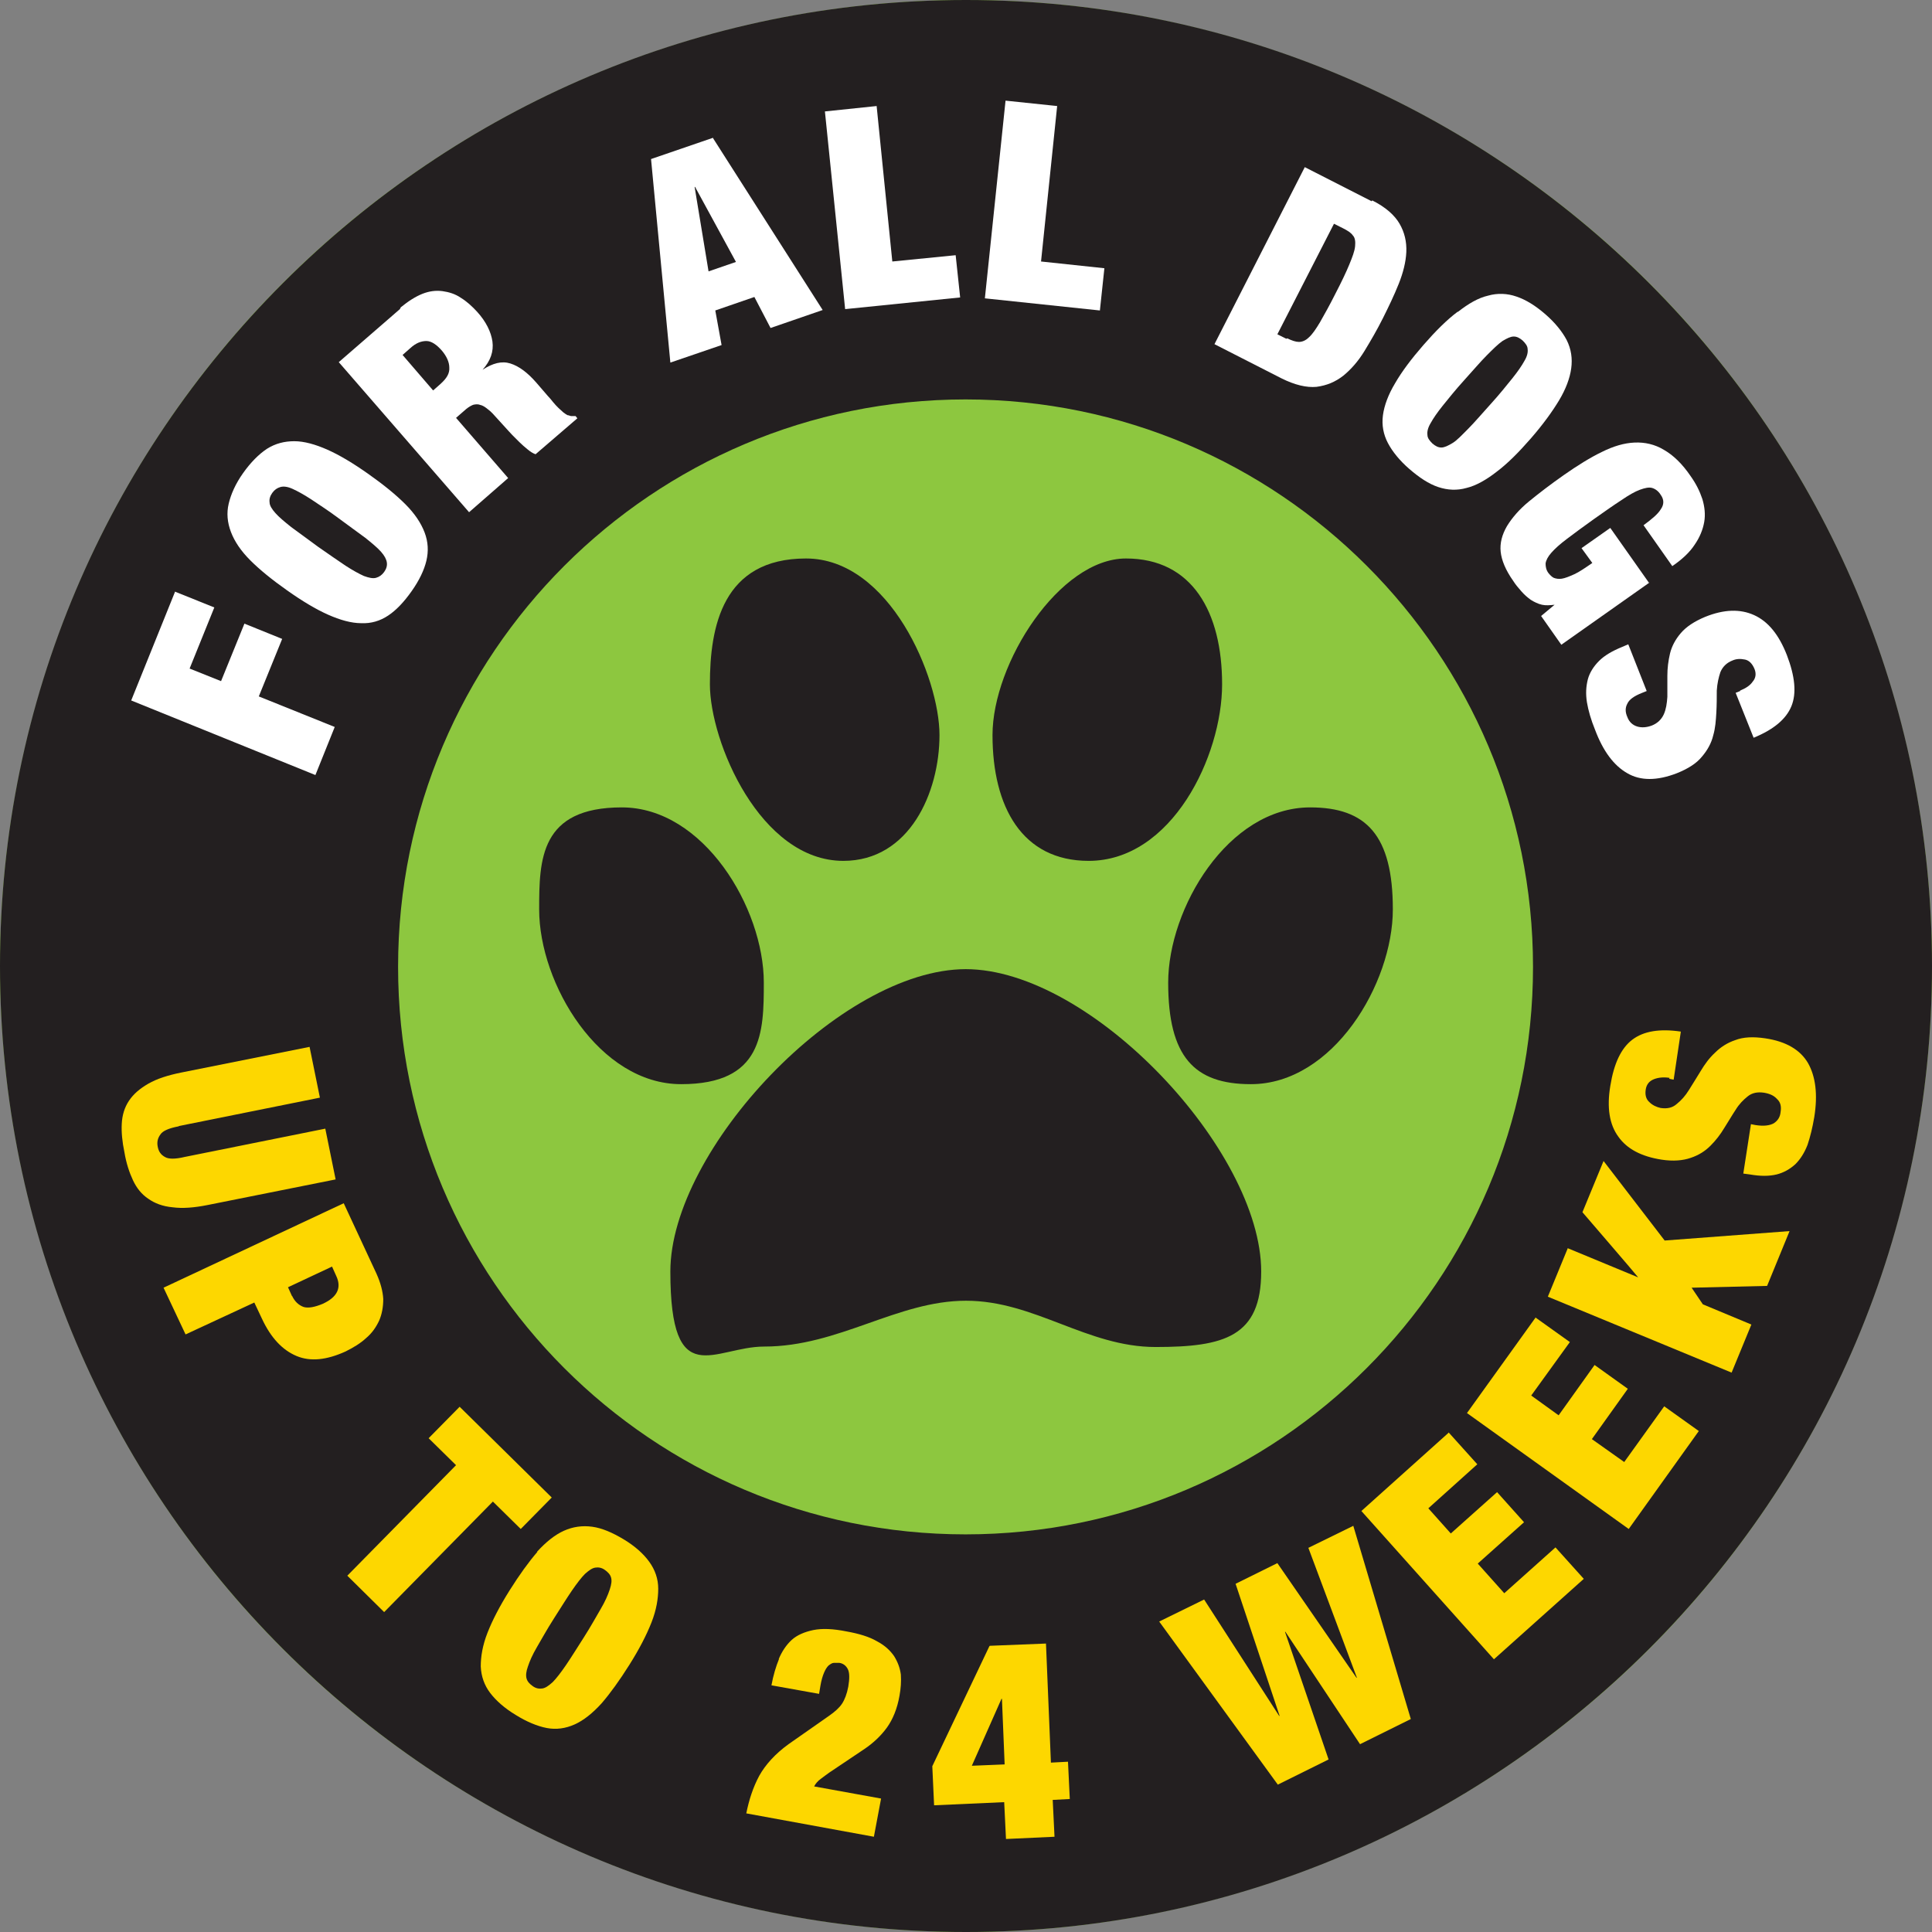 <?xml version="1.0" encoding="UTF-8"?>
<svg xmlns="http://www.w3.org/2000/svg" version="1.1" viewBox="0 0 430 430">
  <rect x="0" y="0" width="430" height="430" fill="#808080" stroke="none"/>
  <defs>
    <style>
      .cls-1 {
        fill: #231f20;
      }

      .cls-2 {
        fill: #8dc73f;
      }

      .cls-3 {
        fill: #fff;
      }

      .cls-4 {
        fill: #fdd700;
      }
    </style>
  </defs>
  <!-- Generator: Adobe Illustrator 28.7.0, SVG Export Plug-In . SVG Version: 1.2.0 Build 136)  -->
  <g>
    <g id="Layer_1">
      <circle class="cls-2" cx="215" cy="215" r="215"/>
      <path class="cls-1" d="M215,0C96.3,0,0,96.3,0,215s96.3,215,215,215,215-96.3,215-215S333.7,0,215,0ZM214.9,341.5c-69.8,0-126.3-56.6-126.3-126.3s56.6-126.3,126.3-126.3,126.3,56.6,126.3,126.3-56.6,126.3-126.3,126.3Z"/>
      <g>
        <path class="cls-3" d="M39,131.7l8.7,3.5-5.5,13.6,7,2.8,5.2-12.8,8.4,3.4-5.2,12.8,16.9,6.8-4.3,10.7-41-16.6,9.8-24.3Z"/>
        <path class="cls-3" d="M55.7,124.7c-2.1-2.1-3.5-4.2-4.3-6.3-.8-2.1-1-4.2-.5-6.3.5-2.1,1.5-4.4,3.2-6.8,1.7-2.4,3.5-4.2,5.3-5.4,1.9-1.2,3.9-1.7,6.1-1.7,2.2,0,4.7.7,7.4,1.9,2.7,1.2,5.7,3,9.1,5.4,3.4,2.4,6.1,4.6,8.2,6.7,2.1,2.1,3.5,4.2,4.3,6.3.8,2.1.9,4.2.4,6.3-.5,2.1-1.6,4.4-3.3,6.8-1.7,2.4-3.4,4.2-5.2,5.4-1.8,1.2-3.8,1.8-6,1.7-2.2,0-4.7-.7-7.4-1.9-2.7-1.2-5.7-3-9.1-5.4-3.4-2.4-6.1-4.6-8.2-6.7ZM76.9,125.9c1.7,1.1,3,1.8,4.1,2.3,1.1.4,2,.6,2.7.4.7-.2,1.3-.6,1.8-1.3.5-.7.7-1.4.6-2.1s-.5-1.5-1.3-2.4c-.8-.9-2-1.9-3.5-3.1-1.6-1.2-3.6-2.6-6-4.4s-4.5-3.1-6.1-4.2c-1.7-1.1-3-1.8-4.1-2.3s-2-.6-2.7-.4-1.3.6-1.8,1.3c-.5.7-.7,1.4-.6,2.1,0,.7.5,1.5,1.3,2.4.8.9,2,1.9,3.5,3.1,1.6,1.2,3.6,2.6,6,4.4,2.4,1.7,4.5,3.1,6.1,4.2Z"/>
        <path class="cls-3" d="M89.2,68.4c1.7-1.4,3.3-2.4,4.8-3,1.5-.6,3-.8,4.5-.6,1.4.2,2.8.6,4.1,1.5,1.3.8,2.5,1.9,3.6,3.1,2,2.2,3.1,4.5,3.4,6.6.3,2.2-.4,4.3-2.2,6.3h0c2.3-1.5,4.3-2,6.2-1.4,1.9.6,3.8,2,5.8,4.3l2.5,2.9c.4.4.8.9,1.2,1.4.4.5.8.9,1.2,1.3.4.4.8.7,1.1,1,.4.3.7.5.9.6.3,0,.6.2.8.2.3,0,.6,0,1,0l.4.5-9.3,8c-.6-.2-1.2-.6-1.8-1.1-.6-.5-1.2-1-1.8-1.6-.6-.6-1.1-1.1-1.6-1.6-.5-.5-.9-1-1.2-1.3l-2-2.2c-.8-.9-1.5-1.7-2.2-2.2-.6-.5-1.2-.9-1.8-1-.5-.2-1.1-.1-1.5,0-.5.2-1,.5-1.5.9l-2.3,2,11.6,13.4-8.7,7.6-29-33.4,13.6-11.8ZM98.2,85.3c1.2-1.1,1.9-2.2,1.8-3.5,0-1.2-.6-2.5-1.6-3.7-1.2-1.4-2.4-2.2-3.5-2.2-1.1,0-2.3.4-3.6,1.6l-1.7,1.5,6.8,7.9,1.7-1.5Z"/>
        <path class="cls-3" d="M158.6,30.6l24.5,38.4-11.6,4-3.6-6.9-8.7,3,1.4,7.7-11.4,3.9-4.3-45.3,13.7-4.7ZM154.6,41.6l3.1,18.8,6.1-2.1-9.1-16.7h-.1Z"/>
        <path class="cls-3" d="M195.1,23.5l3.5,34.7,14.1-1.4,1,9.4-25.6,2.6-4.5-44,11.5-1.2Z"/>
        <path class="cls-3" d="M235.3,23.5l-3.6,34.7,14.1,1.5-1,9.4-25.6-2.7,4.6-44,11.5,1.2Z"/>
        <path class="cls-3" d="M305.4,44.6c3,1.5,5,3.3,6.1,5.2,1.1,1.9,1.6,4,1.5,6.3-.1,2.2-.7,4.6-1.7,7.1-1,2.5-2.2,5-3.5,7.6-1.3,2.6-2.7,5-4.1,7.3-1.4,2.3-3,4.1-4.7,5.5-1.8,1.4-3.7,2.2-6,2.5-2.2.2-4.8-.4-7.8-1.9l-14.9-7.6,20.1-39.4,14.9,7.6ZM286.5,75.3c1,.5,1.9.8,2.6.8.7,0,1.5-.3,2.2-1,.8-.7,1.6-1.9,2.5-3.4.9-1.6,2.1-3.7,3.4-6.3,1.4-2.7,2.4-4.8,3.1-6.5.7-1.7,1.2-3,1.3-4.1.1-1,0-1.9-.5-2.4-.4-.6-1.2-1.1-2.2-1.6l-2-1-12.6,24.6,2,1Z"/>
        <path class="cls-3" d="M324.5,69.4c2.3-1.8,4.5-3.1,6.7-3.6,2.1-.6,4.3-.5,6.3.2,2.1.7,4.2,2,6.4,3.9,2.2,1.9,3.8,3.9,4.8,5.8,1,2,1.3,4.1,1,6.3-.3,2.2-1.2,4.6-2.7,7.1-1.5,2.5-3.6,5.4-6.3,8.5-2.7,3.1-5.2,5.6-7.6,7.4-2.3,1.8-4.6,3.1-6.7,3.6-2.1.6-4.2.5-6.3-.2s-4.2-2.1-6.4-4c-2.2-1.9-3.8-3.9-4.8-5.8s-1.4-4-1.1-6.2c.3-2.2,1.2-4.6,2.7-7.1,1.5-2.6,3.6-5.4,6.3-8.5s5.2-5.6,7.6-7.4ZM321.1,90.3c-1.2,1.5-2.1,2.8-2.7,3.9-.6,1-.8,1.9-.7,2.6,0,.7.5,1.3,1.1,1.9.7.6,1.3.9,2,.9.7,0,1.5-.4,2.5-1s2.1-1.8,3.5-3.2c1.4-1.4,3-3.3,5-5.5,2-2.2,3.5-4.1,4.8-5.7,1.2-1.5,2.1-2.8,2.7-3.9.6-1,.8-1.9.7-2.6,0-.7-.5-1.3-1.1-1.9-.7-.6-1.3-.9-2-.9-.7,0-1.5.4-2.5,1-1,.7-2.1,1.8-3.5,3.2-1.4,1.4-3,3.3-5,5.5-2,2.2-3.5,4.1-4.8,5.7Z"/>
        <path class="cls-3" d="M367.2,129.6l-19.7,13.9-4.5-6.4,3-2.5h0c-1,.1-1.9.2-2.8,0-.9-.2-1.7-.6-2.5-1.1-.7-.5-1.4-1.1-2.1-1.9s-1.3-1.5-1.8-2.3c-1.7-2.4-2.6-4.6-2.8-6.5-.2-1.9.3-3.8,1.4-5.7,1.1-1.8,2.7-3.7,4.9-5.5,2.2-1.8,4.8-3.8,7.8-5.9,3-2.1,5.9-3.9,8.4-5.1,2.6-1.3,5-2,7.3-2.1,2.3-.1,4.5.4,6.5,1.6,2.1,1.2,4.1,3.1,6,5.9,1.2,1.7,2,3.3,2.6,5.1.5,1.7.7,3.4.4,5.1-.3,1.7-1,3.4-2.1,5-1.1,1.7-2.8,3.3-5,4.8l-6.4-9.1c1.9-1.4,3.2-2.5,3.8-3.5.8-1.1.8-2.2,0-3.3-.5-.8-1.2-1.3-1.9-1.5-.7-.2-1.6,0-2.7.4-1.1.4-2.5,1.2-4.1,2.3-1.7,1.1-3.7,2.5-6.1,4.2-2.4,1.7-4.4,3.2-6,4.4-1.6,1.2-2.7,2.2-3.5,3.1-.8.9-1.2,1.7-1.3,2.4,0,.7.1,1.4.6,2.1.4.5.8.9,1.2,1.1.5.2,1.1.3,1.8.2.7-.1,1.7-.5,2.8-1,1.1-.5,2.4-1.4,4-2.5l-2.4-3.3,6.4-4.5,8.6,12.2Z"/>
        <path class="cls-3" d="M387.3,153.7c1.2-.5,2.2-1.1,2.8-2,.7-.8.8-1.8.4-2.8-.5-1.2-1.2-1.9-2.1-2.1-1-.2-1.9-.2-2.8.2-1.3.5-2.2,1.4-2.7,2.6-.4,1.2-.7,2.5-.8,4.1,0,1.5,0,3.2-.1,4.9s-.2,3.4-.7,5.1c-.4,1.7-1.3,3.3-2.5,4.7-1.2,1.5-3.1,2.7-5.6,3.7-4.4,1.7-8.1,1.7-11,0-3-1.7-5.4-4.9-7.2-9.7-.9-2.2-1.5-4.3-1.8-6.1-.3-1.9-.2-3.5.2-5.1.4-1.5,1.3-2.9,2.5-4.1,1.2-1.2,2.9-2.2,5.1-3.1l1.4-.6,4.1,10.4-1,.4c-1.8.7-2.9,1.5-3.3,2.4-.5.9-.5,1.9,0,3,.4,1.1,1.2,1.8,2.2,2.1,1,.3,2.1.2,3.2-.2,1.3-.5,2.2-1.4,2.7-2.5.5-1.1.7-2.4.8-3.9,0-1.5,0-3,0-4.7s.2-3.3.6-5c.4-1.6,1.2-3.1,2.4-4.5s3-2.6,5.4-3.6c4.2-1.7,7.8-1.8,10.9-.4,3.1,1.4,5.5,4.3,7.3,8.9,1.8,4.7,2.2,8.5,1,11.4-1.2,2.9-4,5.2-8.4,7l-4-10,1-.4Z"/>
      </g>
      <g>
        <path class="cls-4" d="M39.7,250.7c-2.1.4-3.5,1-4,1.8-.6.8-.8,1.7-.6,2.7.2,1.1.7,1.8,1.6,2.3.8.5,2.3.5,4.4,0l31.3-6.3,2.3,11.3-28.5,5.7c-3,.6-5.6.8-7.8.5-2.2-.2-4-.9-5.4-1.9-1.5-1-2.6-2.4-3.4-4.1-.8-1.7-1.5-3.8-1.9-6.2-.5-2.4-.7-4.5-.6-6.4s.6-3.6,1.6-5.1c1-1.5,2.4-2.7,4.3-3.8,1.9-1.1,4.4-1.9,7.4-2.5l28.5-5.7,2.3,11.3-31.3,6.3Z"/>
        <path class="cls-4" d="M83.8,283.5c.9,2,1.4,3.9,1.5,5.6,0,1.8-.3,3.4-.9,4.8-.7,1.5-1.6,2.8-2.9,3.9-1.3,1.2-2.8,2.1-4.6,3-4.2,1.9-7.8,2.3-10.9,1-3.1-1.3-5.7-4-7.7-8.3l-1.7-3.6-15.3,7.1-4.9-10.4,40.1-18.8,7.3,15.7ZM65,288.4c.6,1.3,1.5,2.1,2.6,2.5,1.1.3,2.5,0,4.2-.7,3.3-1.5,4.3-3.6,3-6.3l-.9-2-9.8,4.6.9,2Z"/>
        <path class="cls-4" d="M95.4,320.1l6.9-7,20.5,20.2-6.9,7-6.2-6.1-24.2,24.6-8.2-8.1,24.2-24.6-6.1-6Z"/>
        <path class="cls-4" d="M119.5,345.4c2-2.2,4-3.8,6-4.7,2-.9,4.1-1.2,6.3-.9,2.2.3,4.5,1.3,7,2.8,2.5,1.5,4.4,3.2,5.7,5,1.3,1.8,2,3.8,2,6,0,2.2-.4,4.7-1.5,7.5-1.1,2.8-2.7,5.9-4.9,9.4-2.2,3.5-4.3,6.4-6.2,8.6-2,2.2-4,3.8-6,4.7-2,.9-4.1,1.2-6.2.8-2.1-.4-4.5-1.4-6.9-2.9-2.5-1.5-4.4-3.2-5.7-4.9-1.3-1.7-2-3.7-2.1-5.9,0-2.2.4-4.7,1.5-7.5,1.1-2.8,2.7-5.9,4.9-9.4,2.2-3.5,4.3-6.4,6.2-8.6ZM119.5,366.6c-1,1.7-1.6,3.1-2,4.3-.4,1.1-.5,2-.3,2.7.2.7.7,1.2,1.4,1.7.7.5,1.4.6,2.1.5.7-.1,1.4-.6,2.3-1.4.8-.8,1.8-2.1,2.9-3.7,1.1-1.6,2.4-3.7,4-6.2,1.6-2.5,2.8-4.7,3.8-6.4,1-1.7,1.6-3.1,2-4.3s.5-2,.3-2.7c-.2-.7-.7-1.2-1.4-1.7-.7-.5-1.4-.6-2.1-.5-.7.1-1.4.6-2.3,1.4-.8.8-1.8,2.1-2.9,3.7-1.1,1.6-2.4,3.7-4,6.2-1.6,2.5-2.8,4.7-3.8,6.4Z"/>
        <path class="cls-4" d="M173.3,369.3c.7-1.7,1.7-3.2,2.9-4.3,1.2-1.1,2.9-1.8,4.8-2.2,2-.4,4.4-.3,7.4.3,2.8.5,5.1,1.2,6.8,2.2,1.7.9,2.9,2,3.8,3.3.8,1.3,1.3,2.6,1.5,4.1.1,1.5,0,3.1-.3,4.7-.5,2.9-1.5,5.3-2.8,7.1-1.3,1.8-3,3.4-4.9,4.7l-7.9,5.3c-.6.4-1.2.9-1.9,1.4-.7.5-1.2,1.1-1.5,1.7l14.9,2.7-1.6,8.5-28.4-5.2c.6-3,1.5-5.8,2.9-8.4,1.4-2.5,3.6-4.9,6.5-7l9-6.3c1.3-.9,2.3-1.8,2.9-2.7.6-.9,1.1-2.2,1.4-3.8.3-1.8.3-3.1-.1-3.9-.4-.8-1.1-1.3-1.9-1.4-.4,0-.8,0-1.2,0-.4,0-.8.3-1.2.6-.4.4-.7.9-1,1.6-.3.7-.6,1.7-.8,2.9l-.3,1.8-10.6-1.9c.4-2.2,1-4.2,1.7-5.9Z"/>
        <path class="cls-4" d="M220.3,366.3l12.5-.5,1.1,26.5,3.8-.2.4,8.3-3.8.2.4,8.2-10.8.5-.4-8.2-15.6.7-.4-8.7,12.7-26.7ZM223,378.1h-.1s-6.6,14.9-6.6,14.9l7.3-.3-.6-14.6Z"/>
        <path class="cls-4" d="M284.3,347.9l17.6,25.5h.1c0,0-10.8-28.9-10.8-28.9l10-4.9,12.8,43-11.3,5.6-16.6-25h-.1c0,0,9.7,28.4,9.7,28.4l-11.3,5.6-26.4-36.3,10-4.9,16.7,25.9h.1c0,0-9.8-29.4-9.8-29.4l9.3-4.6Z"/>
        <path class="cls-4" d="M322.5,318.9l6.3,7-10.9,9.8,5,5.6,10.3-9.2,6,6.7-10.3,9.2,5.9,6.6,11.4-10.2,6.3,7-20,17.9-29.5-33,19.5-17.5Z"/>
        <path class="cls-4" d="M341.7,293.2l7.7,5.5-8.6,11.9,6.1,4.4,8-11.2,7.4,5.3-8,11.2,7.2,5.1,8.9-12.4,7.7,5.5-15.6,21.8-36-25.8,15.3-21.3Z"/>
        <path class="cls-4" d="M348.9,277.8l15.7,6.5h0c0-.1-12.4-14.5-12.4-14.5l4.7-11.4,13.6,17.7,27.8-2.1-5,12.2-16.8.4,2.5,3.7,10.8,4.5-4.4,10.7-40.9-16.9,4.4-10.7Z"/>
        <path class="cls-4" d="M371.6,239.9c-1.3-.2-2.5-.1-3.5.3-1,.4-1.6,1.1-1.8,2.2-.2,1.2,0,2.2.8,2.9.7.7,1.6,1.1,2.5,1.3,1.4.2,2.6,0,3.6-.9,1-.8,1.9-1.8,2.7-3.1.8-1.3,1.7-2.7,2.6-4.2.9-1.5,1.9-2.9,3.2-4.1,1.2-1.2,2.7-2.2,4.5-2.8,1.8-.7,4-.8,6.7-.4,4.7.7,7.8,2.6,9.5,5.5,1.7,3,2.2,7,1.4,12-.4,2.4-.9,4.4-1.5,6.2-.7,1.8-1.6,3.2-2.7,4.3-1.2,1.1-2.6,1.9-4.2,2.3-1.7.4-3.6.4-5.9,0l-1.5-.2,1.7-11,1,.2c1.9.3,3.2.1,4.1-.4.9-.6,1.4-1.4,1.5-2.5.2-1.2,0-2.2-.8-2.9-.7-.8-1.7-1.2-2.9-1.4-1.4-.2-2.6,0-3.6.8-1,.8-1.9,1.7-2.7,3-.8,1.2-1.6,2.6-2.5,4-.9,1.5-1.9,2.8-3.1,4-1.2,1.2-2.6,2.1-4.4,2.7-1.7.6-3.9.8-6.5.4-4.5-.7-7.7-2.4-9.6-5.1-2-2.7-2.6-6.5-1.8-11.3.8-5,2.4-8.4,4.9-10.3,2.5-1.9,6.1-2.5,10.8-1.8l-1.6,10.7-1-.2Z"/>
      </g>
      <g>
        <path class="cls-1" d="M187.7,191.6c14.7,0,21.4-15.2,21.4-28s-11.1-39.3-29.7-39.3-21.4,15.2-21.4,28,11.2,39.3,29.7,39.3Z"/>
        <path class="cls-1" d="M215,215.7c-28,0-65.8,40.2-65.8,67.3s9.8,16.7,20.9,16.7c16.6,0,29.6-10.2,44.9-10.2s26.9,10.3,42.2,10.3,23.5-2.3,23.5-16.8c0-26.9-37.8-67.3-65.8-67.3Z"/>
        <path class="cls-1" d="M291.6,179.7c-18.3,0-31.6,22.5-31.6,39s5.8,22.6,18.4,22.6c18.3,0,31.6-22.4,31.6-38.9s-5.9-22.7-18.4-22.7Z"/>
        <path class="cls-1" d="M242.3,191.6c18.5,0,29.7-23.3,29.7-39.3s-6.6-28-21.4-28-29.7,23.3-29.7,39.3,6.6,28,21.4,28Z"/>
        <path class="cls-1" d="M170,218.7c0-16.6-13.4-39-31.6-39s-18.4,11.6-18.4,22.7c0,16.6,13.4,38.9,31.6,38.9s18.4-11.5,18.4-22.6Z"/>
      </g>
    </g>
  </g>
</svg>